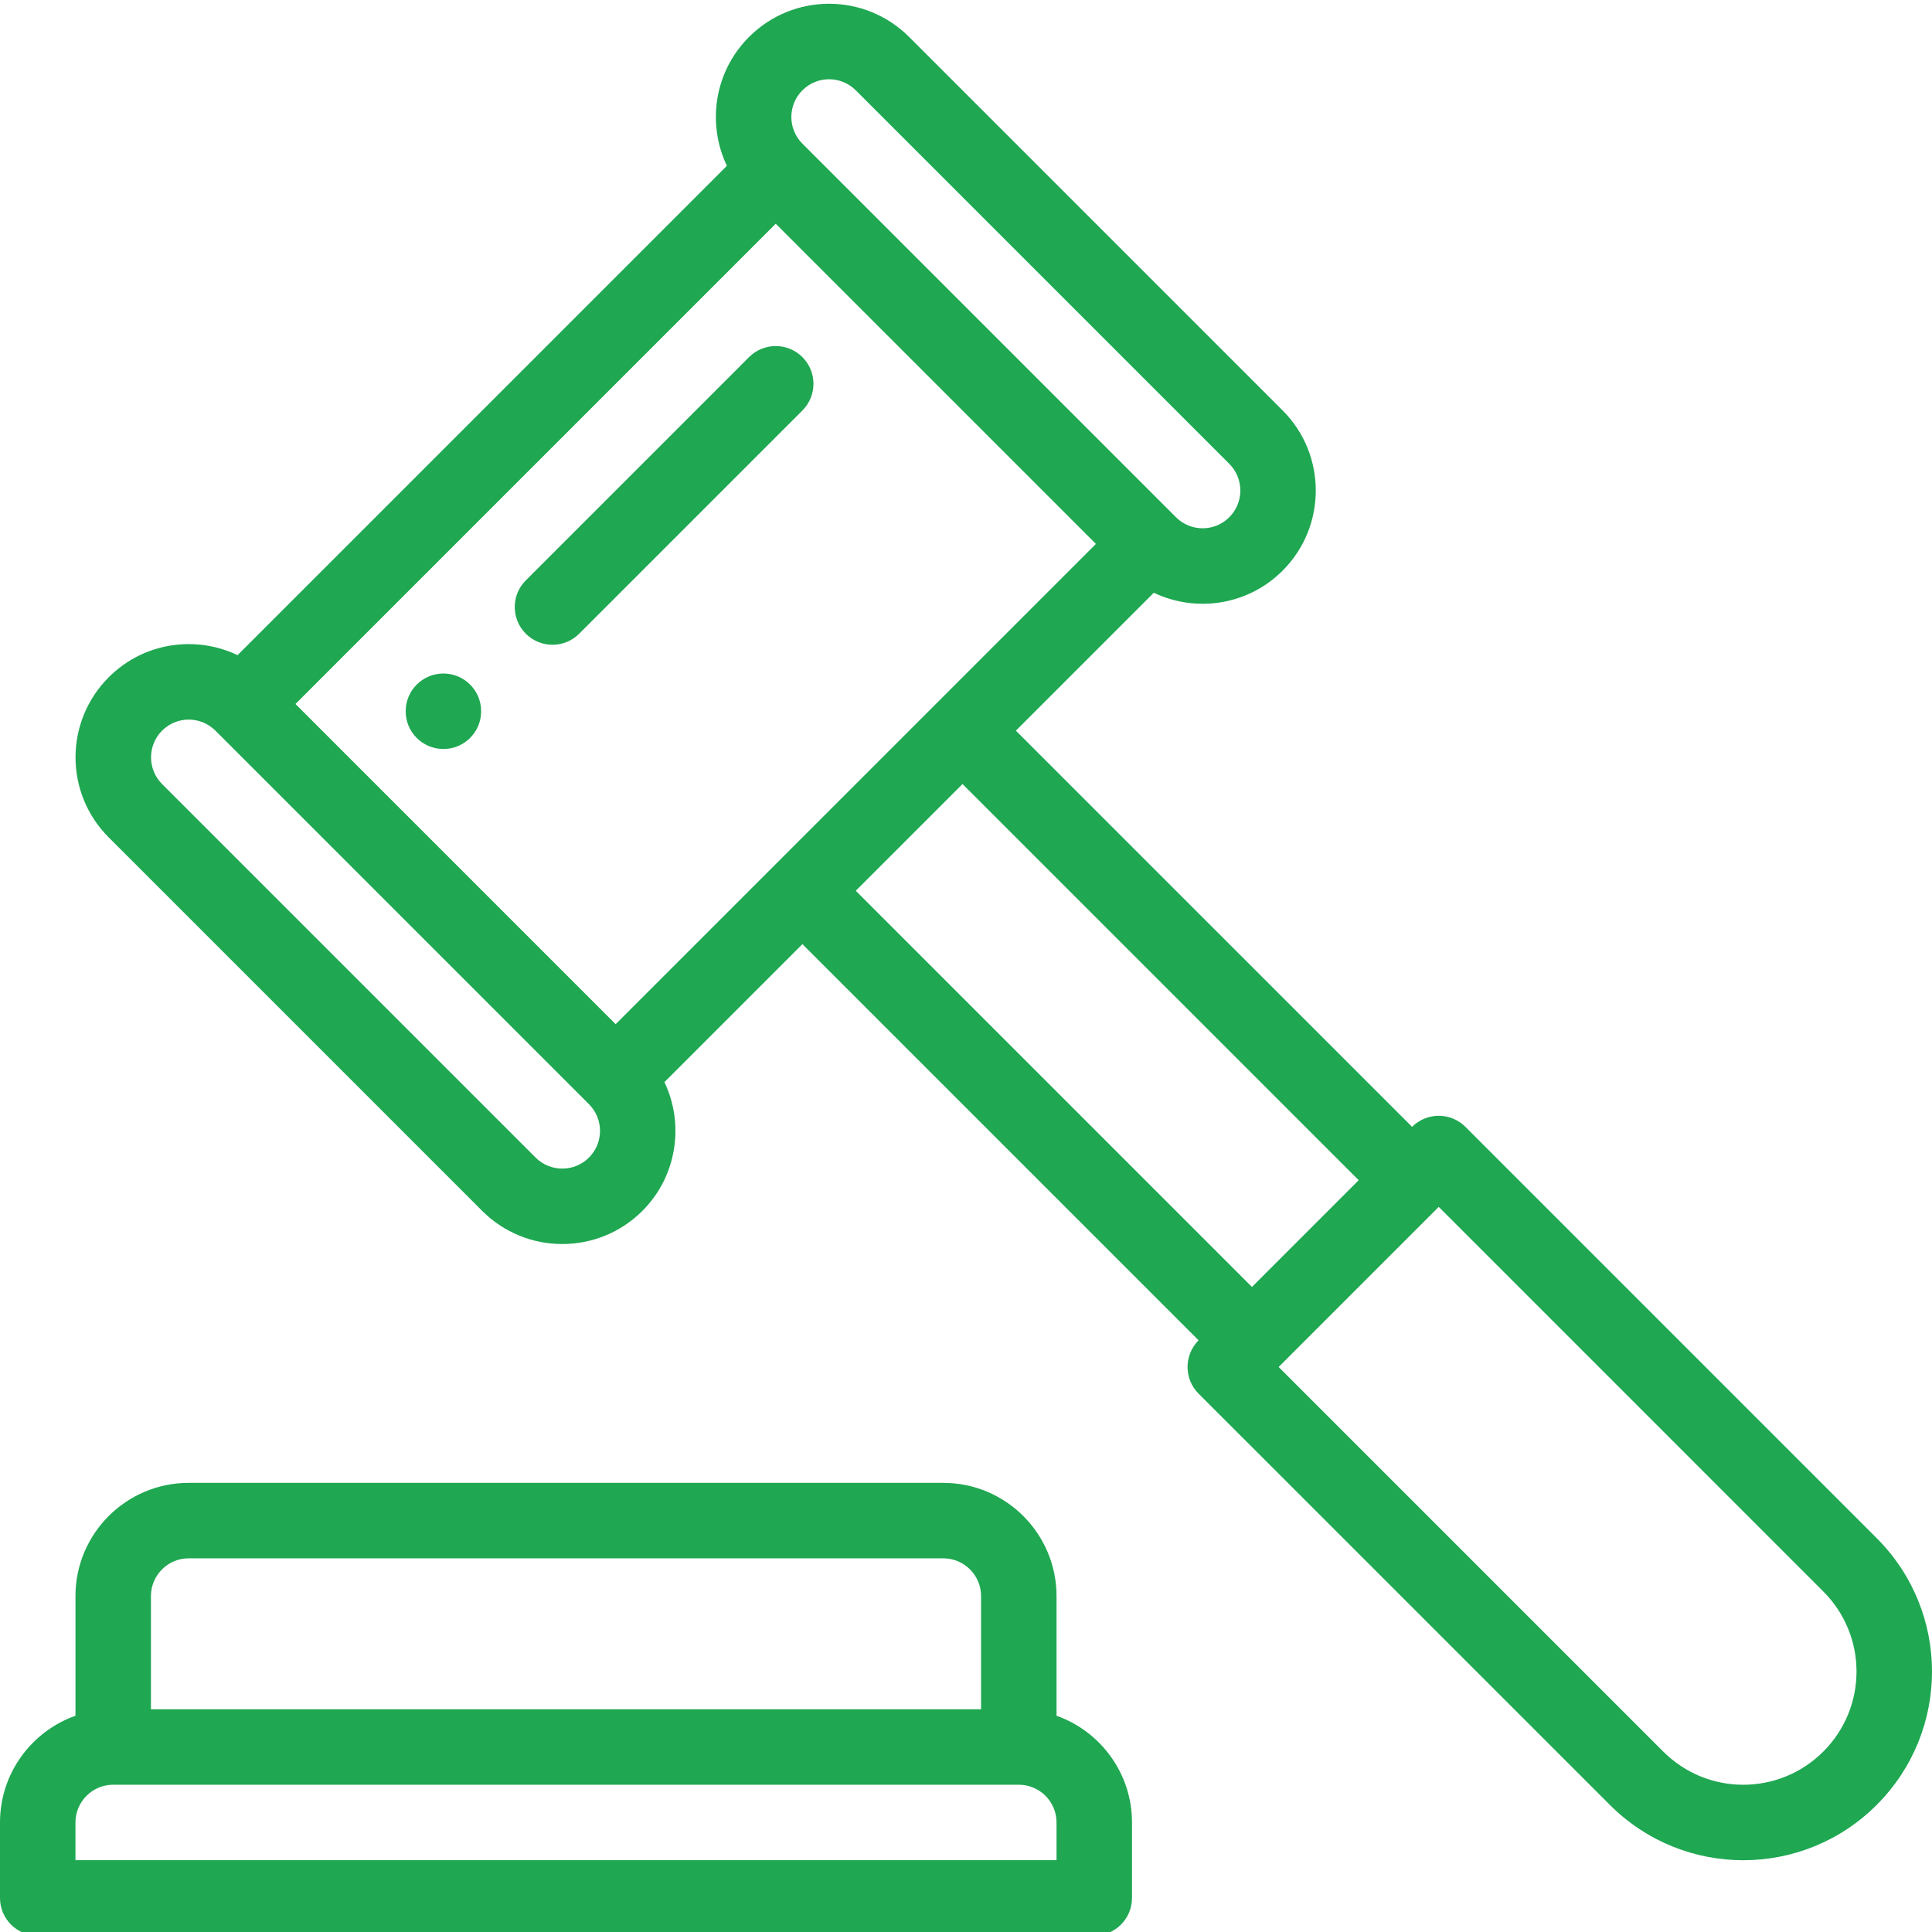 <?xml version="1.0"?>
<svg xmlns="http://www.w3.org/2000/svg" height="512px" viewBox="0 0 512 511" width="512px" class=""><g><path d="m117.508 177.992c-5.531 0-10 4.469-10 10 0 5.52 4.469 10 10 10 5.52 0 10-4.48 10-10 0-5.531-4.48-10-10-10zm0 0" data-original="#000000" class="active-path" data-old_color="#000000" fill="#1FA752"/><path d="m212.645 94.141c-3.902-3.902-10.234-3.902-14.141 0l-59.16 59.16c-3.906 3.906-3.906 10.238 0 14.141 3.906 3.906 10.238 3.906 14.145 0l59.156-59.156c3.906-3.906 3.906-10.238 0-14.145zm0 0" data-original="#000000" class="active-path" data-old_color="#000000" fill="#1FA752"/><path d="m388.352 298.125c-1.875-1.875-4.422-2.926-7.07-2.926-2.652 0-5.195 1.051-7.07 2.926l-104.992-104.988 36.555-36.555c10.922 5.227 24.738 3.539 34.148-5.871 11.695-11.695 11.695-30.73 0-42.43l-98.996-98.996c-11.742-11.711-30.691-11.723-42.422.008-9.402 9.406-11.098 23.219-5.867 34.148l-129.68 129.68c-10.926-5.23-24.738-3.543-34.148 5.867-11.723 11.723-11.727 30.707 0 42.434l98.988 98.988c11.699 11.695 30.73 11.695 42.43 0 9.219-9.219 11.164-22.988 5.855-34.137l36.566-36.566 104.988 104.988c-3.898 3.902-3.902 10.238.004 14.141l108.992 108.984c19.531 19.543 51.16 19.559 70.703.004 19.547-19.535 19.555-51.16 0-70.703zm-175.707-274.688c3.922-3.926 10.242-3.898 14.148 0l98.984 98.984c3.902 3.902 3.902 10.25 0 14.148-3.906 3.906-10.227 3.91-14.137 0l-98.996-98.996c-3.906-3.906-3.906-10.23 0-14.137zm-56.559 282.828c-3.902 3.902-10.246 3.902-14.148 0l-98.988-98.988c-3.898-3.898-3.898-10.246 0-14.145 3.91-3.91 10.227-3.91 14.141 0l98.996 98.996c3.898 3.898 3.898 10.238 0 14.137zm7.07-35.348-84.855-84.855 127.273-127.273 84.855 84.855zm63.633-35.355 28.289-28.285 104.988 104.988-28.285 28.289zm256.406 228.121c-11.723 11.727-30.688 11.734-42.418 0l-101.922-101.918v-.004l42.414-42.414c.004-.004.008-.004.012-.008l101.918 101.926c11.727 11.723 11.734 30.688-.004 42.418zm0 0" data-original="#000000" class="active-path" data-old_color="#000000" fill="#1FA752"/><path d="m10 512.473h279.992c5.523 0 10-4.477 10-10v-20c0-13.035-8.359-24.152-20-28.281v-31.719c0-16.539-13.457-29.996-30-29.996h-199.992c-16.543 0-30 13.457-30 29.996v31.719c-11.641 4.129-20 15.246-20 28.281v20c0 5.523 4.477 10 10 10zm30-90c0-5.512 4.484-10 10-10h199.992c5.516 0 10 4.488 10 10v30h-219.992zm-20 60c0-5.516 4.484-10 10-10h239.992c5.516 0 10 4.484 10 10v10h-259.992zm0 0" data-original="#000000" class="active-path" data-old_color="#000000" fill="#1FA752"/></g> </svg>

